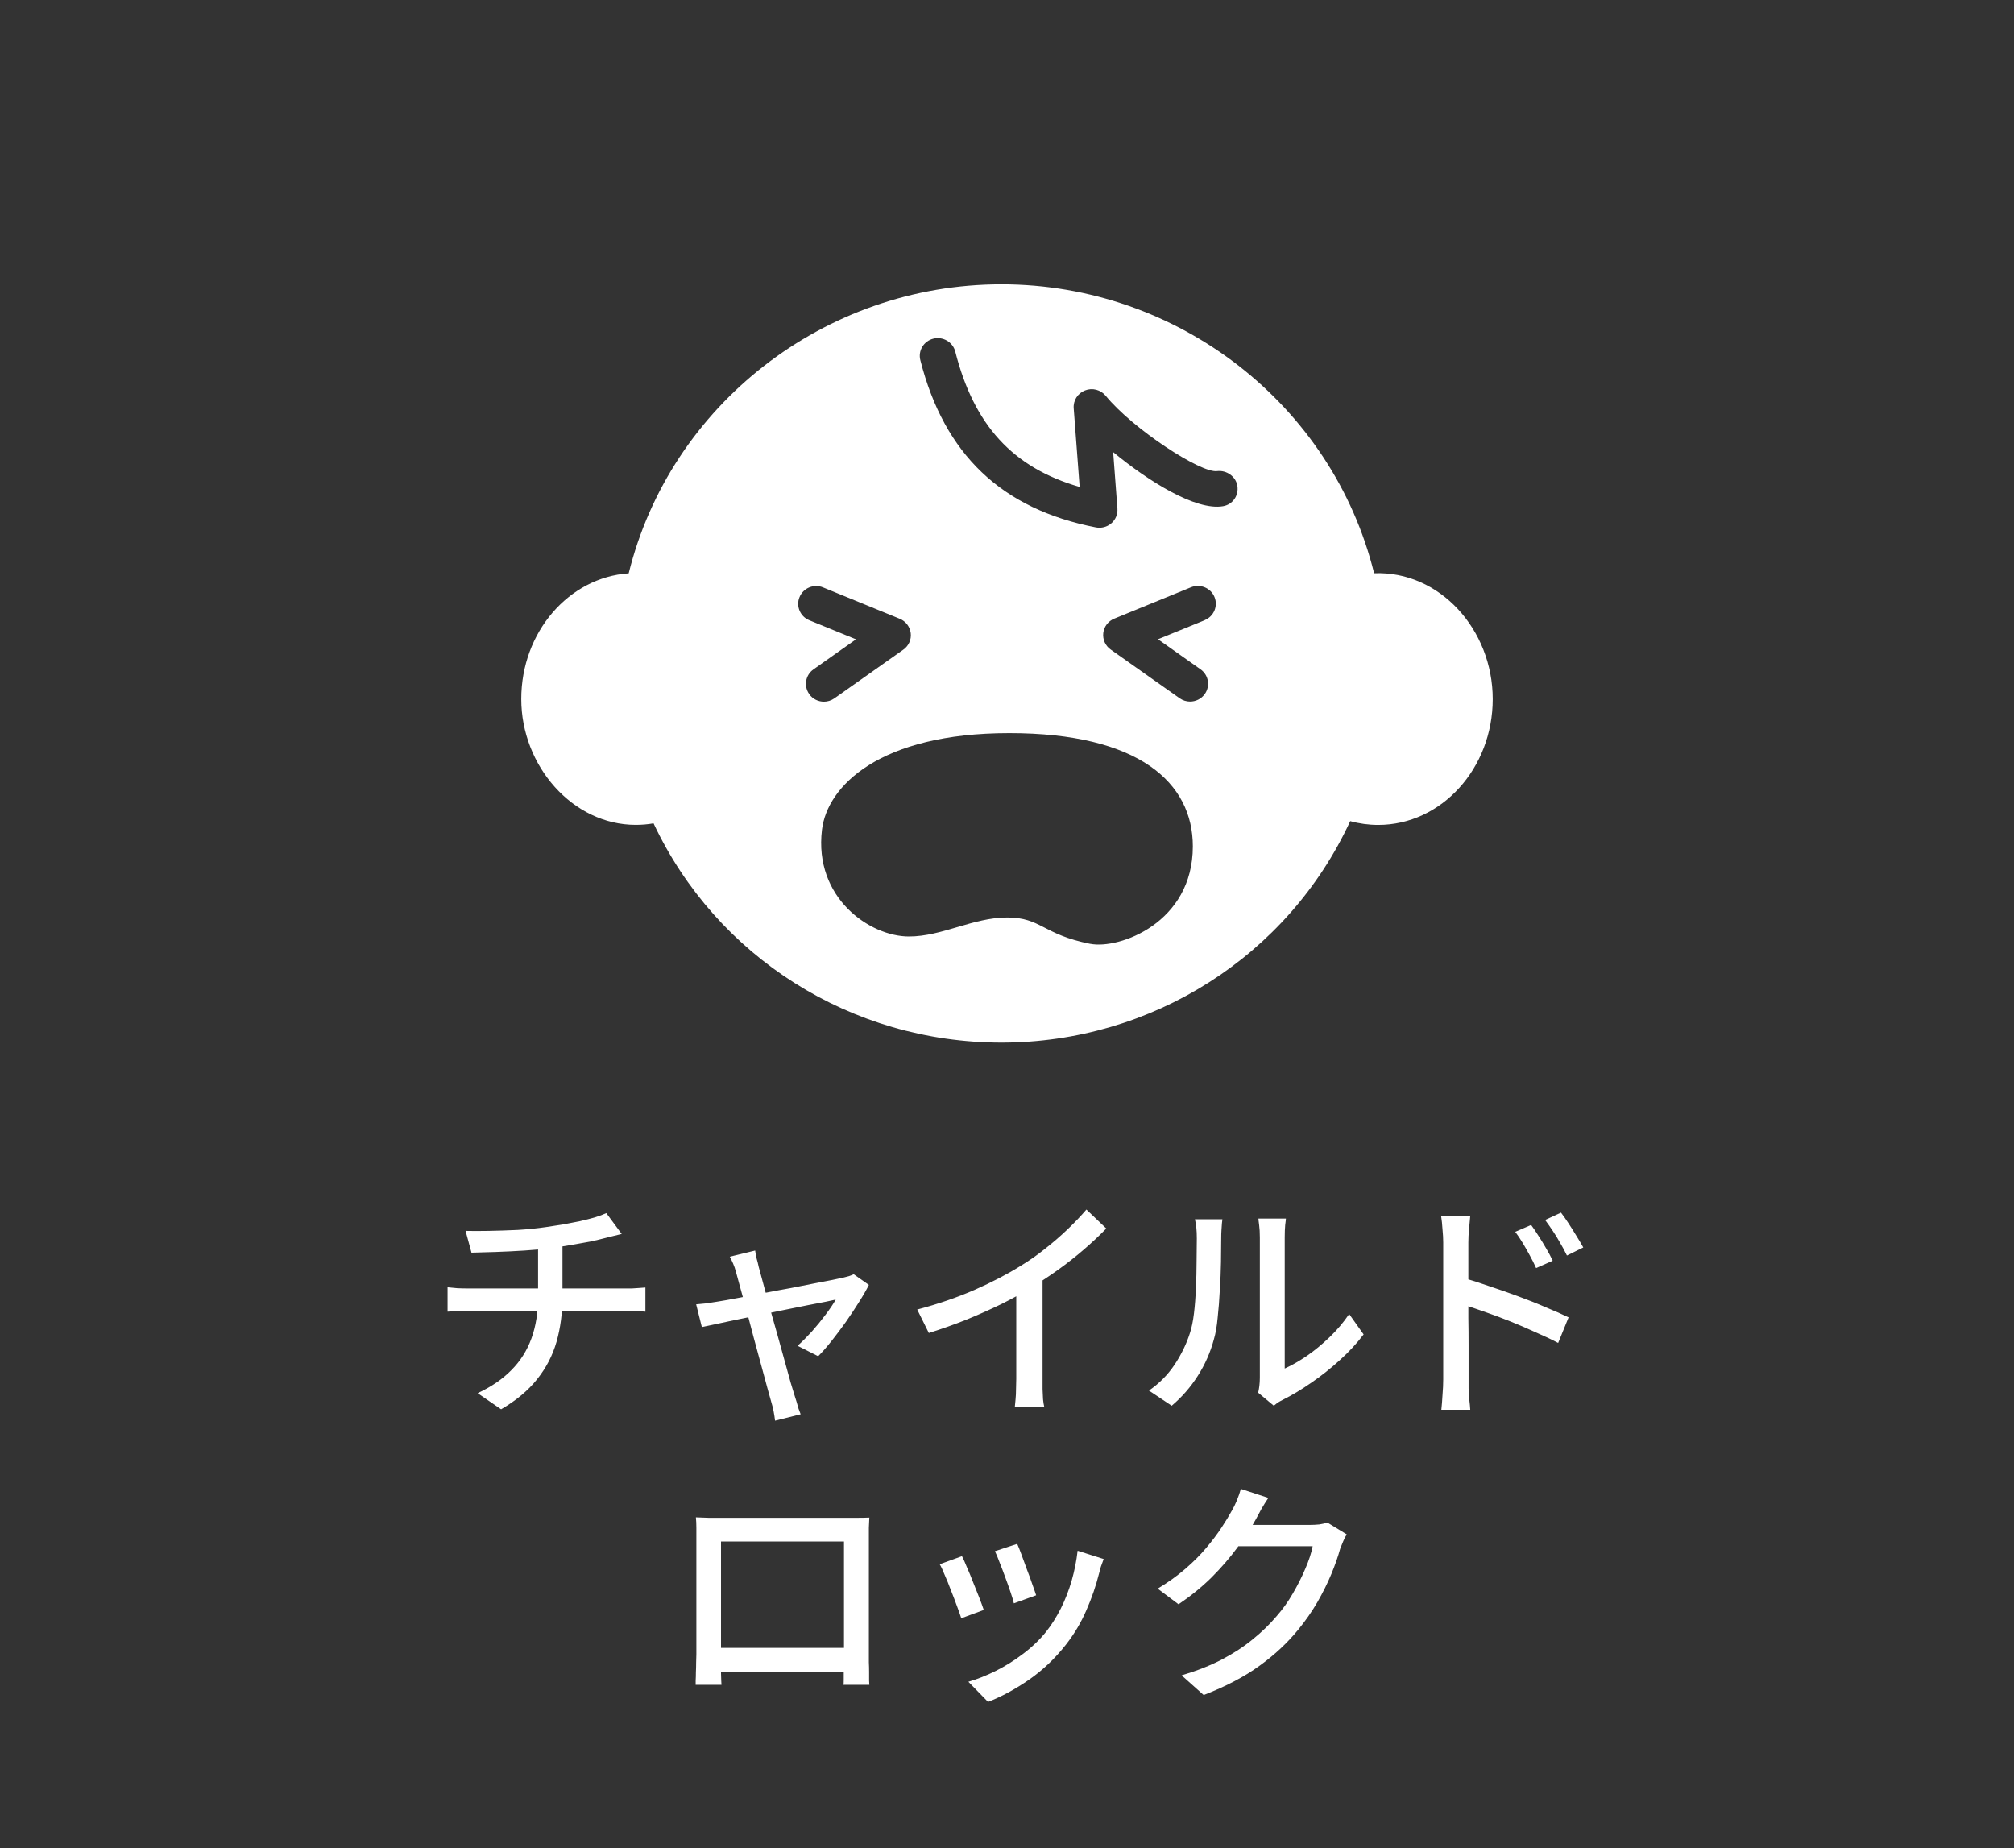 <svg width="85" height="78" viewBox="0 0 85 78" fill="none" xmlns="http://www.w3.org/2000/svg">
<rect width="85" height="78" fill="#333333"/>
<path d="M19.649 51.95C19.909 51.957 20.232 51.957 20.619 51.95C21.012 51.943 21.422 51.93 21.849 51.91C22.282 51.883 22.679 51.843 23.039 51.79C23.272 51.757 23.512 51.72 23.759 51.68C24.012 51.633 24.252 51.587 24.479 51.54C24.712 51.487 24.922 51.433 25.109 51.38C25.302 51.32 25.462 51.26 25.589 51.2L26.239 52.08C26.105 52.113 25.982 52.143 25.869 52.17C25.762 52.197 25.669 52.22 25.589 52.24C25.389 52.293 25.166 52.347 24.919 52.4C24.672 52.447 24.412 52.493 24.139 52.54C23.866 52.587 23.599 52.63 23.339 52.67C22.965 52.717 22.569 52.753 22.149 52.78C21.729 52.807 21.322 52.827 20.929 52.84C20.542 52.853 20.199 52.863 19.899 52.87L19.649 51.95ZM20.159 58.8C20.732 58.533 21.206 58.21 21.579 57.83C21.959 57.45 22.242 57.003 22.429 56.49C22.616 55.977 22.709 55.39 22.709 54.73C22.709 54.73 22.709 54.647 22.709 54.48C22.709 54.307 22.709 54.06 22.709 53.74C22.709 53.413 22.709 53.02 22.709 52.56L23.739 52.43C23.739 52.59 23.739 52.773 23.739 52.98C23.739 53.18 23.739 53.383 23.739 53.59C23.739 53.797 23.739 53.983 23.739 54.15C23.739 54.317 23.739 54.453 23.739 54.56C23.739 54.667 23.739 54.72 23.739 54.72C23.739 55.407 23.655 56.043 23.489 56.63C23.322 57.21 23.049 57.737 22.669 58.21C22.296 58.683 21.789 59.107 21.149 59.48L20.159 58.8ZM18.889 54.33C19.009 54.343 19.149 54.357 19.309 54.37C19.469 54.377 19.629 54.38 19.789 54.38C19.875 54.38 20.049 54.38 20.309 54.38C20.569 54.38 20.886 54.38 21.259 54.38C21.632 54.38 22.029 54.38 22.449 54.38C22.875 54.38 23.299 54.38 23.719 54.38C24.145 54.38 24.542 54.38 24.909 54.38C25.282 54.38 25.599 54.38 25.859 54.38C26.125 54.38 26.305 54.38 26.399 54.38C26.472 54.38 26.559 54.38 26.659 54.38C26.765 54.373 26.869 54.367 26.969 54.36C27.076 54.353 27.166 54.347 27.239 54.34V55.36C27.119 55.347 26.985 55.34 26.839 55.34C26.692 55.333 26.552 55.33 26.419 55.33C26.332 55.33 26.155 55.33 25.889 55.33C25.629 55.33 25.312 55.33 24.939 55.33C24.572 55.33 24.175 55.33 23.749 55.33C23.322 55.33 22.895 55.33 22.469 55.33C22.042 55.33 21.639 55.33 21.259 55.33C20.886 55.33 20.569 55.33 20.309 55.33C20.055 55.33 19.886 55.33 19.799 55.33C19.645 55.33 19.485 55.333 19.319 55.34C19.159 55.34 19.015 55.347 18.889 55.36V54.33ZM31.871 52.78C31.884 52.88 31.904 52.99 31.931 53.11C31.965 53.223 31.994 53.343 32.021 53.47C32.068 53.637 32.131 53.87 32.211 54.17C32.291 54.463 32.381 54.797 32.481 55.17C32.588 55.537 32.694 55.913 32.801 56.3C32.908 56.687 33.011 57.06 33.111 57.42C33.211 57.773 33.298 58.087 33.371 58.36C33.451 58.627 33.511 58.823 33.551 58.95C33.571 59.01 33.594 59.083 33.621 59.17C33.648 59.263 33.675 59.357 33.701 59.45C33.734 59.543 33.764 59.623 33.791 59.69L32.711 59.96C32.698 59.84 32.678 59.71 32.651 59.57C32.624 59.43 32.591 59.297 32.551 59.17C32.511 59.037 32.455 58.833 32.381 58.56C32.308 58.28 32.221 57.96 32.121 57.6C32.021 57.233 31.918 56.853 31.811 56.46C31.711 56.067 31.611 55.687 31.511 55.32C31.411 54.953 31.321 54.627 31.241 54.34C31.161 54.047 31.101 53.827 31.061 53.68C31.028 53.553 30.988 53.437 30.941 53.33C30.895 53.223 30.848 53.127 30.801 53.04L31.871 52.78ZM36.671 54.23C36.565 54.443 36.425 54.687 36.251 54.96C36.084 55.227 35.901 55.503 35.701 55.79C35.501 56.07 35.301 56.337 35.101 56.59C34.901 56.843 34.711 57.06 34.531 57.24L33.661 56.8C33.855 56.627 34.054 56.427 34.261 56.2C34.468 55.967 34.661 55.73 34.841 55.49C35.028 55.243 35.171 55.03 35.271 54.85C35.205 54.863 35.065 54.893 34.851 54.94C34.638 54.98 34.378 55.03 34.071 55.09C33.771 55.15 33.441 55.217 33.081 55.29C32.728 55.363 32.371 55.437 32.011 55.51C31.651 55.583 31.308 55.653 30.981 55.72C30.661 55.787 30.381 55.847 30.141 55.9C29.908 55.947 29.735 55.983 29.621 56.01L29.381 55.05C29.528 55.037 29.668 55.023 29.801 55.01C29.941 54.99 30.091 54.967 30.251 54.94C30.325 54.927 30.465 54.903 30.671 54.87C30.878 54.83 31.128 54.783 31.421 54.73C31.715 54.67 32.031 54.61 32.371 54.55C32.711 54.483 33.051 54.42 33.391 54.36C33.731 54.293 34.051 54.23 34.351 54.17C34.658 54.11 34.918 54.06 35.131 54.02C35.351 53.973 35.508 53.94 35.601 53.92C35.675 53.9 35.751 53.88 35.831 53.86C35.911 53.833 35.978 53.807 36.031 53.78L36.671 54.23ZM38.711 55.27C39.591 55.037 40.398 54.76 41.131 54.44C41.871 54.113 42.518 53.777 43.071 53.43C43.425 53.217 43.768 52.977 44.101 52.71C44.441 52.443 44.761 52.167 45.061 51.88C45.361 51.593 45.624 51.317 45.851 51.05L46.691 51.85C46.398 52.15 46.081 52.447 45.741 52.74C45.401 53.033 45.041 53.317 44.661 53.59C44.288 53.857 43.904 54.11 43.511 54.35C43.145 54.577 42.728 54.807 42.261 55.04C41.794 55.267 41.301 55.487 40.781 55.7C40.261 55.907 39.734 56.093 39.201 56.26L38.711 55.27ZM42.891 53.95L44.001 53.66V58.19C44.001 58.323 44.001 58.47 44.001 58.63C44.008 58.783 44.014 58.927 44.021 59.06C44.035 59.193 44.051 59.297 44.071 59.37H42.831C42.838 59.297 42.848 59.193 42.861 59.06C42.874 58.927 42.881 58.783 42.881 58.63C42.888 58.47 42.891 58.323 42.891 58.19V53.95ZM53.101 58.78C53.121 58.693 53.138 58.597 53.151 58.49C53.164 58.377 53.171 58.263 53.171 58.15C53.171 58.077 53.171 57.93 53.171 57.71C53.171 57.483 53.171 57.21 53.171 56.89C53.171 56.563 53.171 56.213 53.171 55.84C53.171 55.46 53.171 55.08 53.171 54.7C53.171 54.313 53.171 53.953 53.171 53.62C53.171 53.287 53.171 52.997 53.171 52.75C53.171 52.503 53.171 52.33 53.171 52.23C53.171 52.023 53.161 51.847 53.141 51.7C53.121 51.553 53.111 51.463 53.111 51.43H54.271C54.271 51.463 54.261 51.553 54.241 51.7C54.228 51.847 54.221 52.023 54.221 52.23C54.221 52.33 54.221 52.497 54.221 52.73C54.221 52.963 54.221 53.24 54.221 53.56C54.221 53.873 54.221 54.21 54.221 54.57C54.221 54.923 54.221 55.277 54.221 55.63C54.221 55.977 54.221 56.3 54.221 56.6C54.221 56.9 54.221 57.153 54.221 57.36C54.221 57.567 54.221 57.7 54.221 57.76C54.514 57.627 54.825 57.45 55.151 57.23C55.478 57.003 55.798 56.74 56.111 56.44C56.425 56.14 56.701 55.813 56.941 55.46L57.551 56.32C57.264 56.7 56.928 57.063 56.541 57.41C56.161 57.757 55.761 58.073 55.341 58.36C54.928 58.647 54.528 58.887 54.141 59.08C54.048 59.127 53.971 59.17 53.911 59.21C53.851 59.257 53.801 59.297 53.761 59.33L53.101 58.78ZM48.491 58.69C48.925 58.39 49.285 58.027 49.571 57.6C49.858 57.167 50.075 56.72 50.221 56.26C50.294 56.04 50.351 55.763 50.391 55.43C50.431 55.097 50.458 54.743 50.471 54.37C50.491 53.99 50.501 53.617 50.501 53.25C50.508 52.883 50.511 52.557 50.511 52.27C50.511 52.097 50.505 51.947 50.491 51.82C50.478 51.693 50.458 51.573 50.431 51.46H51.591C51.591 51.487 51.584 51.543 51.571 51.63C51.565 51.71 51.558 51.807 51.551 51.92C51.544 52.027 51.541 52.14 51.541 52.26C51.541 52.547 51.538 52.883 51.531 53.27C51.525 53.65 51.508 54.043 51.481 54.45C51.461 54.857 51.431 55.243 51.391 55.61C51.358 55.977 51.304 56.283 51.231 56.53C51.084 57.077 50.858 57.59 50.551 58.07C50.245 58.55 49.878 58.97 49.451 59.33L48.491 58.69ZM64.621 51.7C64.715 51.827 64.818 51.98 64.931 52.16C65.044 52.333 65.154 52.513 65.261 52.7C65.368 52.88 65.458 53.05 65.531 53.21L64.831 53.52C64.745 53.327 64.654 53.147 64.561 52.98C64.468 52.807 64.371 52.637 64.271 52.47C64.171 52.303 64.064 52.143 63.951 51.99L64.621 51.7ZM65.881 51.18C65.975 51.3 66.078 51.447 66.191 51.62C66.305 51.793 66.418 51.973 66.531 52.16C66.644 52.34 66.741 52.503 66.821 52.65L66.131 52.99C66.038 52.797 65.941 52.617 65.841 52.45C65.748 52.283 65.648 52.12 65.541 51.96C65.434 51.8 65.325 51.643 65.211 51.49L65.881 51.18ZM60.911 58.22C60.911 58.113 60.911 57.917 60.911 57.63C60.911 57.343 60.911 57.007 60.911 56.62C60.911 56.233 60.911 55.827 60.911 55.4C60.911 54.973 60.911 54.563 60.911 54.17C60.911 53.77 60.911 53.417 60.911 53.11C60.911 52.803 60.911 52.58 60.911 52.44C60.911 52.28 60.901 52.097 60.881 51.89C60.868 51.677 60.848 51.487 60.821 51.32H62.051C62.038 51.48 62.021 51.663 62.001 51.87C61.981 52.07 61.971 52.26 61.971 52.44C61.971 52.66 61.971 52.943 61.971 53.29C61.971 53.637 61.971 54.01 61.971 54.41C61.971 54.81 61.971 55.213 61.971 55.62C61.978 56.02 61.981 56.4 61.981 56.76C61.981 57.12 61.981 57.43 61.981 57.69C61.981 57.95 61.981 58.127 61.981 58.22C61.981 58.32 61.981 58.447 61.981 58.6C61.988 58.753 61.998 58.91 62.011 59.07C62.031 59.23 62.044 59.373 62.051 59.5H60.831C60.851 59.32 60.868 59.11 60.881 58.87C60.901 58.63 60.911 58.413 60.911 58.22ZM61.751 53.93C62.078 54.023 62.441 54.14 62.841 54.28C63.248 54.413 63.658 54.557 64.071 54.71C64.491 54.863 64.885 55.02 65.251 55.18C65.624 55.333 65.941 55.473 66.201 55.6L65.761 56.68C65.481 56.533 65.165 56.383 64.811 56.23C64.465 56.07 64.108 55.917 63.741 55.77C63.374 55.623 63.018 55.49 62.671 55.37C62.331 55.25 62.025 55.147 61.751 55.06V53.93ZM29.37 64.04C29.577 64.047 29.757 64.053 29.91 64.06C30.07 64.06 30.213 64.06 30.34 64.06C30.427 64.06 30.58 64.06 30.8 64.06C31.02 64.06 31.28 64.06 31.58 64.06C31.88 64.06 32.2 64.06 32.54 64.06C32.887 64.06 33.233 64.06 33.58 64.06C33.927 64.06 34.247 64.06 34.54 64.06C34.84 64.06 35.097 64.06 35.31 64.06C35.53 64.06 35.683 64.06 35.77 64.06C35.883 64.06 36.023 64.06 36.19 64.06C36.363 64.06 36.53 64.057 36.69 64.05C36.683 64.183 36.677 64.327 36.67 64.48C36.67 64.627 36.67 64.77 36.67 64.91C36.67 64.983 36.67 65.12 36.67 65.32C36.67 65.513 36.67 65.75 36.67 66.03C36.67 66.303 36.67 66.6 36.67 66.92C36.67 67.233 36.67 67.547 36.67 67.86C36.67 68.173 36.67 68.467 36.67 68.74C36.67 69.013 36.67 69.247 36.67 69.44C36.67 69.627 36.67 69.753 36.67 69.82C36.67 69.907 36.67 70.02 36.67 70.16C36.677 70.293 36.68 70.43 36.68 70.57C36.68 70.71 36.68 70.83 36.68 70.93C36.687 71.03 36.69 71.09 36.69 71.11H35.6C35.607 71.083 35.61 71.003 35.61 70.87C35.61 70.737 35.61 70.58 35.61 70.4C35.617 70.22 35.62 70.053 35.62 69.9C35.62 69.833 35.62 69.697 35.62 69.49C35.62 69.283 35.62 69.033 35.62 68.74C35.62 68.447 35.62 68.133 35.62 67.8C35.62 67.467 35.62 67.14 35.62 66.82C35.62 66.493 35.62 66.2 35.62 65.94C35.62 65.673 35.62 65.46 35.62 65.3C35.62 65.14 35.62 65.06 35.62 65.06H30.43C30.43 65.06 30.43 65.14 30.43 65.3C30.43 65.453 30.43 65.663 30.43 65.93C30.43 66.197 30.43 66.49 30.43 66.81C30.43 67.13 30.43 67.457 30.43 67.79C30.43 68.123 30.43 68.437 30.43 68.73C30.43 69.023 30.43 69.273 30.43 69.48C30.43 69.687 30.43 69.827 30.43 69.9C30.43 69.993 30.43 70.107 30.43 70.24C30.43 70.367 30.43 70.493 30.43 70.62C30.437 70.74 30.44 70.847 30.44 70.94C30.447 71.033 30.45 71.09 30.45 71.11H29.36C29.36 71.09 29.36 71.03 29.36 70.93C29.367 70.83 29.37 70.713 29.37 70.58C29.377 70.447 29.38 70.313 29.38 70.18C29.387 70.04 29.39 69.92 29.39 69.82C29.39 69.747 29.39 69.613 29.39 69.42C29.39 69.227 29.39 68.993 29.39 68.72C29.39 68.44 29.39 68.143 29.39 67.83C29.39 67.51 29.39 67.193 29.39 66.88C29.39 66.567 29.39 66.273 29.39 66C29.39 65.727 29.39 65.493 29.39 65.3C29.39 65.107 29.39 64.977 29.39 64.91C29.39 64.783 29.39 64.64 29.39 64.48C29.39 64.32 29.383 64.173 29.37 64.04ZM36.02 69.55V70.55H29.92V69.55H36.02ZM42.93 65.16C42.977 65.26 43.037 65.41 43.11 65.61C43.183 65.803 43.26 66.013 43.34 66.24C43.427 66.46 43.503 66.67 43.57 66.87C43.643 67.07 43.697 67.223 43.73 67.33L42.79 67.67C42.763 67.55 42.717 67.393 42.65 67.2C42.583 67 42.51 66.793 42.43 66.58C42.35 66.36 42.27 66.15 42.19 65.95C42.117 65.75 42.05 65.59 41.99 65.47L42.93 65.16ZM46.58 65.8C46.533 65.927 46.493 66.037 46.46 66.13C46.433 66.223 46.41 66.31 46.39 66.39C46.257 66.923 46.077 67.447 45.85 67.96C45.63 68.473 45.343 68.957 44.99 69.41C44.53 69.997 44.007 70.493 43.42 70.9C42.84 71.3 42.267 71.61 41.7 71.83L40.87 70.98C41.243 70.873 41.63 70.72 42.03 70.52C42.43 70.32 42.813 70.08 43.18 69.8C43.553 69.52 43.877 69.21 44.15 68.87C44.377 68.583 44.583 68.257 44.77 67.89C44.957 67.517 45.11 67.123 45.23 66.71C45.35 66.29 45.433 65.87 45.48 65.45L46.58 65.8ZM40.6 65.68C40.66 65.793 40.73 65.95 40.81 66.15C40.897 66.343 40.983 66.553 41.07 66.78C41.163 67.007 41.25 67.223 41.33 67.43C41.41 67.637 41.473 67.81 41.52 67.95L40.57 68.3C40.53 68.173 40.47 68.003 40.39 67.79C40.31 67.57 40.223 67.343 40.13 67.11C40.043 66.877 39.957 66.663 39.87 66.47C39.79 66.27 39.72 66.12 39.66 66.02L40.6 65.68ZM56.84 64.76C56.787 64.84 56.737 64.937 56.69 65.05C56.643 65.163 56.6 65.27 56.56 65.37C56.473 65.69 56.35 66.043 56.19 66.43C56.03 66.817 55.833 67.213 55.6 67.62C55.367 68.02 55.1 68.403 54.8 68.77C54.34 69.337 53.79 69.85 53.15 70.31C52.517 70.77 51.733 71.18 50.8 71.54L49.87 70.71C50.517 70.517 51.083 70.293 51.57 70.04C52.063 69.78 52.497 69.497 52.87 69.19C53.25 68.883 53.587 68.557 53.88 68.21C54.133 67.923 54.36 67.607 54.56 67.26C54.767 66.907 54.943 66.557 55.09 66.21C55.243 65.857 55.347 65.54 55.4 65.26H51.84L52.22 64.36C52.307 64.36 52.453 64.36 52.66 64.36C52.873 64.36 53.113 64.36 53.38 64.36C53.653 64.36 53.92 64.36 54.18 64.36C54.447 64.36 54.677 64.36 54.87 64.36C55.07 64.36 55.203 64.36 55.27 64.36C55.41 64.36 55.547 64.353 55.68 64.34C55.813 64.32 55.927 64.293 56.02 64.26L56.84 64.76ZM53.53 63.22C53.43 63.367 53.33 63.527 53.23 63.7C53.137 63.873 53.063 64.01 53.01 64.11C52.803 64.49 52.54 64.893 52.22 65.32C51.907 65.747 51.543 66.167 51.13 66.58C50.717 66.987 50.253 67.363 49.74 67.71L48.86 67.05C49.293 66.79 49.68 66.513 50.02 66.22C50.36 65.927 50.653 65.633 50.9 65.34C51.153 65.04 51.37 64.753 51.55 64.48C51.73 64.207 51.88 63.96 52 63.74C52.06 63.64 52.127 63.503 52.2 63.33C52.273 63.15 52.33 62.987 52.37 62.84L53.53 63.22Z" fill="white"/>
<g clip-path="url(#clip0_832_756)">
<path d="M57.993 24.192C56.236 17.088 49.733 12 42.266 12C34.799 12 28.286 17.093 26.534 24.198C24.008 24.369 22 26.681 22 29.502C22 32.323 24.168 34.815 26.831 34.815C27.085 34.815 27.335 34.794 27.583 34.751C30.237 40.393 35.931 44.003 42.266 44.003C48.601 44.003 54.352 40.357 56.985 34.657C57.37 34.764 57.766 34.817 58.169 34.817C60.832 34.817 63 32.433 63 29.505C63 26.577 60.76 24.085 57.993 24.195V24.192ZM34.156 29.298C33.913 28.961 33.991 28.491 34.332 28.252L36.127 26.983L34.156 26.178C33.769 26.02 33.585 25.581 33.745 25.198C33.906 24.815 34.35 24.631 34.737 24.792L37.972 26.115C38.228 26.219 38.404 26.452 38.437 26.722C38.471 26.993 38.349 27.261 38.125 27.419L35.215 29.474C35.081 29.569 34.926 29.615 34.774 29.615C34.536 29.615 34.303 29.505 34.156 29.301V29.298ZM46.015 39.836C44 39.438 43.943 38.723 42.507 38.723C41.07 38.723 39.763 39.525 38.362 39.525C36.709 39.525 34.345 37.896 34.691 35.022C34.91 33.189 37.107 30.942 42.597 30.942C48.087 30.942 50.343 33.046 50.343 35.721C50.343 38.956 47.227 40.074 46.015 39.834V39.836ZM50.844 26.176L48.873 26.98L50.668 28.249C51.009 28.489 51.089 28.959 50.844 29.296C50.697 29.5 50.462 29.61 50.226 29.61C50.074 29.61 49.919 29.564 49.785 29.469L46.875 27.414C46.651 27.256 46.532 26.99 46.563 26.717C46.594 26.447 46.772 26.214 47.028 26.11L50.263 24.787C50.65 24.629 51.094 24.81 51.255 25.193C51.415 25.576 51.231 26.015 50.844 26.173V26.176ZM51.622 21.364C50.464 21.568 48.446 20.292 46.981 19.082L47.16 21.466C47.178 21.701 47.085 21.928 46.906 22.084C46.767 22.206 46.586 22.273 46.403 22.273C46.353 22.273 46.304 22.268 46.255 22.26C42.279 21.489 39.856 19.181 38.843 15.204C38.739 14.8 38.987 14.395 39.393 14.293C39.796 14.193 40.212 14.435 40.316 14.836C41.106 17.943 42.742 19.738 45.566 20.552L45.315 17.231C45.289 16.904 45.483 16.598 45.793 16.478C46.103 16.355 46.454 16.45 46.664 16.702C47.813 18.109 50.681 19.975 51.363 19.883C51.771 19.835 52.164 20.113 52.224 20.516C52.283 20.92 52.025 21.295 51.619 21.364H51.622Z" fill="white"/>
</g>
<defs>
<clipPath id="clip0_832_756">
<rect width="41" height="32" fill="white" transform="translate(22 12)"/>
</clipPath>
</defs>
</svg>
